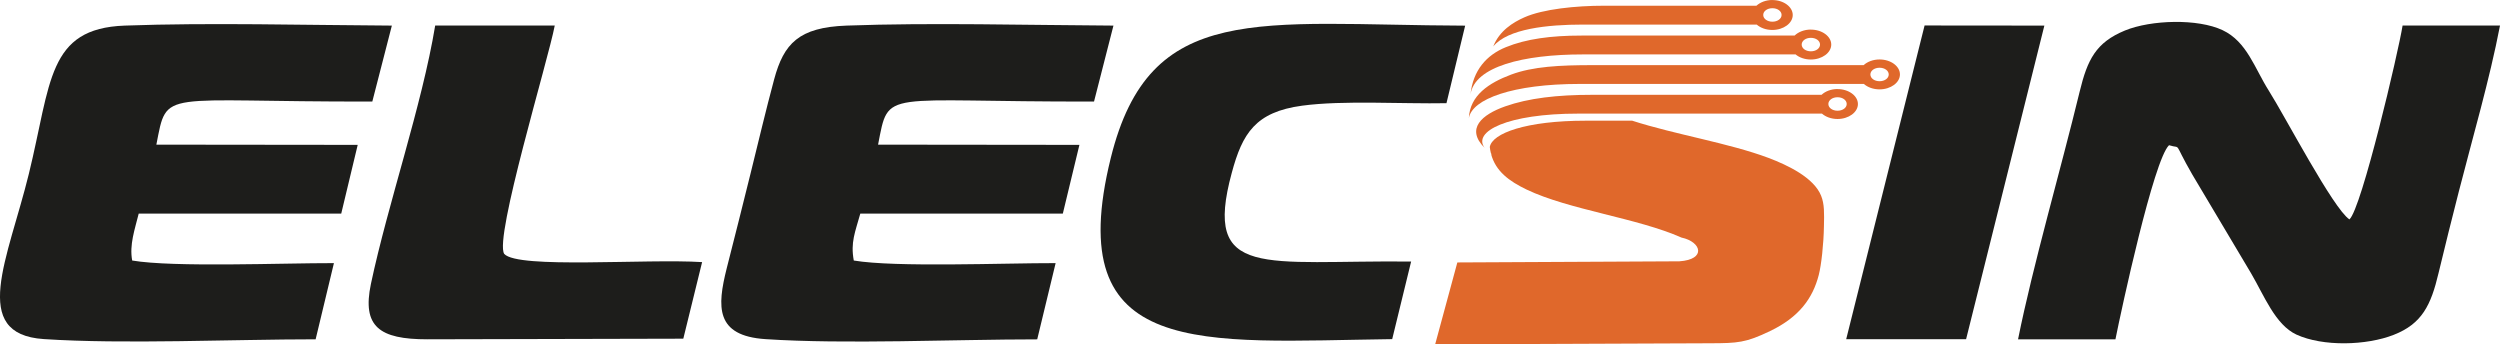<?xml version="1.0" encoding="UTF-8"?>
<svg id="Layer_2" data-name="Layer 2" xmlns="http://www.w3.org/2000/svg" viewBox="0 0 441.42 60.8">
  <defs>
    <style>
      .cls-1 {
        fill: #1d1d1b;
        fill-rule: evenodd;
      }

      .cls-2 {
        fill: #e0682b;
      }
    </style>
  </defs>
  <g id="Layer_1-2" data-name="Layer 1">
    <path class="cls-1" d="M356.32,59.91h17.2c1.06-5.32,6.75-31.67,9.46-34.27,2.39.75.56-.98,4.11,5.18l10.38,17.44c2.33,3.98,4.27,9.07,7.99,10.81,4.7,2.16,12.39,1.95,17.22.04,4.97-1.95,6.55-5.24,7.88-10.86,1.17-4.9,2.33-9.49,3.59-14.44,2.48-9.7,5.4-19.6,7.27-29.3h-17.2c-.72,4.55-7.25,32.38-9.39,34.23-2.89-1.95-11.29-18.07-14.24-22.74-2.51-3.96-3.84-8.63-8.15-10.67-4.36-2.07-12.62-1.84-17.25.06-5.12,2.12-6.61,5.11-7.99,10.79-3.36,13.85-8.24,30.6-10.88,43.74h0Z"/>
    <path class="cls-1" d="M55.73,59.91l3.23-13.45c-9.01-.02-28.31.78-35.62-.46-.52-2.79.47-5.51,1.15-8.28h35.76l2.91-12.14-35.55-.04c1.96-10.02.41-7.52,38.13-7.61l3.45-13.41c-15.28-.08-32.14-.55-47.16,0-13.68.5-12.98,10.04-16.93,26.16-3.68,15.01-10.54,28.31,2.62,29.19,14.2.94,33.3.04,48.01.04h0Z"/>
    <path class="cls-1" d="M183.14,59.91l3.25-13.45c-9.01-.02-28.31.78-35.64-.46-.59-3.21.23-4.97,1.15-8.28h35.76l2.93-12.14-35.55-.04c1.96-10.02.38-7.52,38.13-7.61l3.43-13.41c-15.28-.08-32.12-.55-47.13,0-8.42.31-11.08,3.17-12.78,9.49-1.47,5.47-2.8,11.11-4.18,16.68-1.33,5.45-2.78,11.07-4.2,16.7-1.69,6.75-2.05,11.9,6.84,12.49,14.18.94,33.27.04,47.99.04h0Z"/>
    <path class="cls-1" d="M245.82,59.87l3.34-13.69c-25.98-.27-36.82,3.27-31.67-15.66,1.87-6.96,4.18-10.75,12.42-11.86,7.27-.98,17.74-.29,25.49-.44l3.3-13.69c-36.5-.13-55.69-4.48-62.57,23.35-8.85,35.76,16.03,32.44,49.71,32h0Z"/>
    <path class="cls-1" d="M75.44,59.91l45.21-.11,3.32-13.52c-9.89-.63-32.53,1.24-34.94-1.45-1.83-2.73,7.77-34.23,8.92-40.32h-21.11c-2.33,14.11-8.35,31.46-11.35,45.63-1.58,7.54,1.49,9.77,9.95,9.77h0Z"/>
    <polygon class="cls-1" points="325.98 59.89 347.15 59.89 360.97 4.52 339.82 4.5 325.98 59.89"/>
    <g>
      <path class="cls-2" d="M312.26,27.88c-7.06-2.64-16.39-4.1-24.07-6.57h-8.2c-10.56,0-16.54,2.23-16.94,4.65.04.36.1.71.19,1.07.06.11.12.22.2.33-.07-.07-.11-.13-.17-.19,0,0,0,0,0,.01.81,3.06,3.18,4.8,6.28,6.29,7.48,3.58,19.56,5.02,27.35,8.48,3.54.75,4.42,3.87-.38,4.19l-39.2.2-3.92,14.47,48.68-.2c4.71-.02,6.16-.08,10.49-2.17,5.09-2.45,7.5-5.75,8.57-9.9.45-1.76.86-5.42.91-8.62.05-2.23.1-3.89-.5-5.36-1.27-3.18-5.85-5.38-9.29-6.68Z"/>
      <g>
        <path class="cls-2" d="M312.95,0c-1.14,0-2.15.4-2.82,1.01h-26.93c-4.94,0-10.75.59-14.04,2.05-2.04.9-4.42,2.39-5.5,5.14,2.56-3.13,9.59-3.86,15.81-3.86h30.71c.66.58,1.65.95,2.76.95,1.97,0,3.6-1.19,3.6-2.64s-1.62-2.64-3.6-2.64ZM312.95,3.83c-.91,0-1.62-.52-1.62-1.19s.71-1.19,1.62-1.19,1.62.52,1.62,1.19-.71,1.19-1.62,1.19Z"/>
        <g>
          <path class="cls-2" d="M259.64,16.68c-.03.19-.04.37-.05.57.01-.19.03-.38.05-.57Z"/>
          <path class="cls-2" d="M319.74,5.22c-1.17,0-2.21.42-2.87,1.06h-37.63c-5.37,0-9.78.59-13.35,2.05-3.42,1.39-5.8,4.07-6.25,8.35.72-4.93,9.3-7.07,19.83-7.07h37.54v-.03c.66.57,1.64.93,2.73.93,1.97,0,3.6-1.19,3.6-2.64,0-1.45-1.62-2.64-3.6-2.64ZM319.74,9.06c-.91,0-1.62-.52-1.62-1.19s.71-1.19,1.62-1.19,1.62.52,1.62,1.19-.71,1.19-1.62,1.19Z"/>
        </g>
        <path class="cls-2" d="M331.87,10.5c-1.13,0-2.14.39-2.81,1h-47.81c-5.81,0-10.59.23-14.46,1.68-3.87,1.45-7.26,3.65-7.44,7.69.55-3.38,7.74-6.05,19.58-6.05h50.17c.66.59,1.66.96,2.77.96,1.97,0,3.6-1.19,3.6-2.64s-1.62-2.64-3.6-2.64ZM331.87,14.34c-.91,0-1.62-.52-1.62-1.19s.71-1.19,1.62-1.19,1.62.52,1.62,1.19-.71,1.19-1.62,1.19Z"/>
        <path class="cls-2" d="M324.45,15.72c-1.14,0-2.16.4-2.82,1.02h-40.48c-6.18,0-11.27.59-15.38,2.04-4.11,1.45-7.03,3.94-3.64,7.32-2.12-2.87,3.96-6.04,16.55-6.04h43.02c.66.58,1.65.95,2.75.95,1.97,0,3.6-1.19,3.6-2.64s-1.62-2.64-3.6-2.64ZM324.45,19.55c-.91,0-1.62-.52-1.62-1.19s.71-1.19,1.62-1.19,1.62.52,1.62,1.19c0,.67-.71,1.19-1.62,1.19Z"/>
      </g>
    </g>
  </g>
</svg>